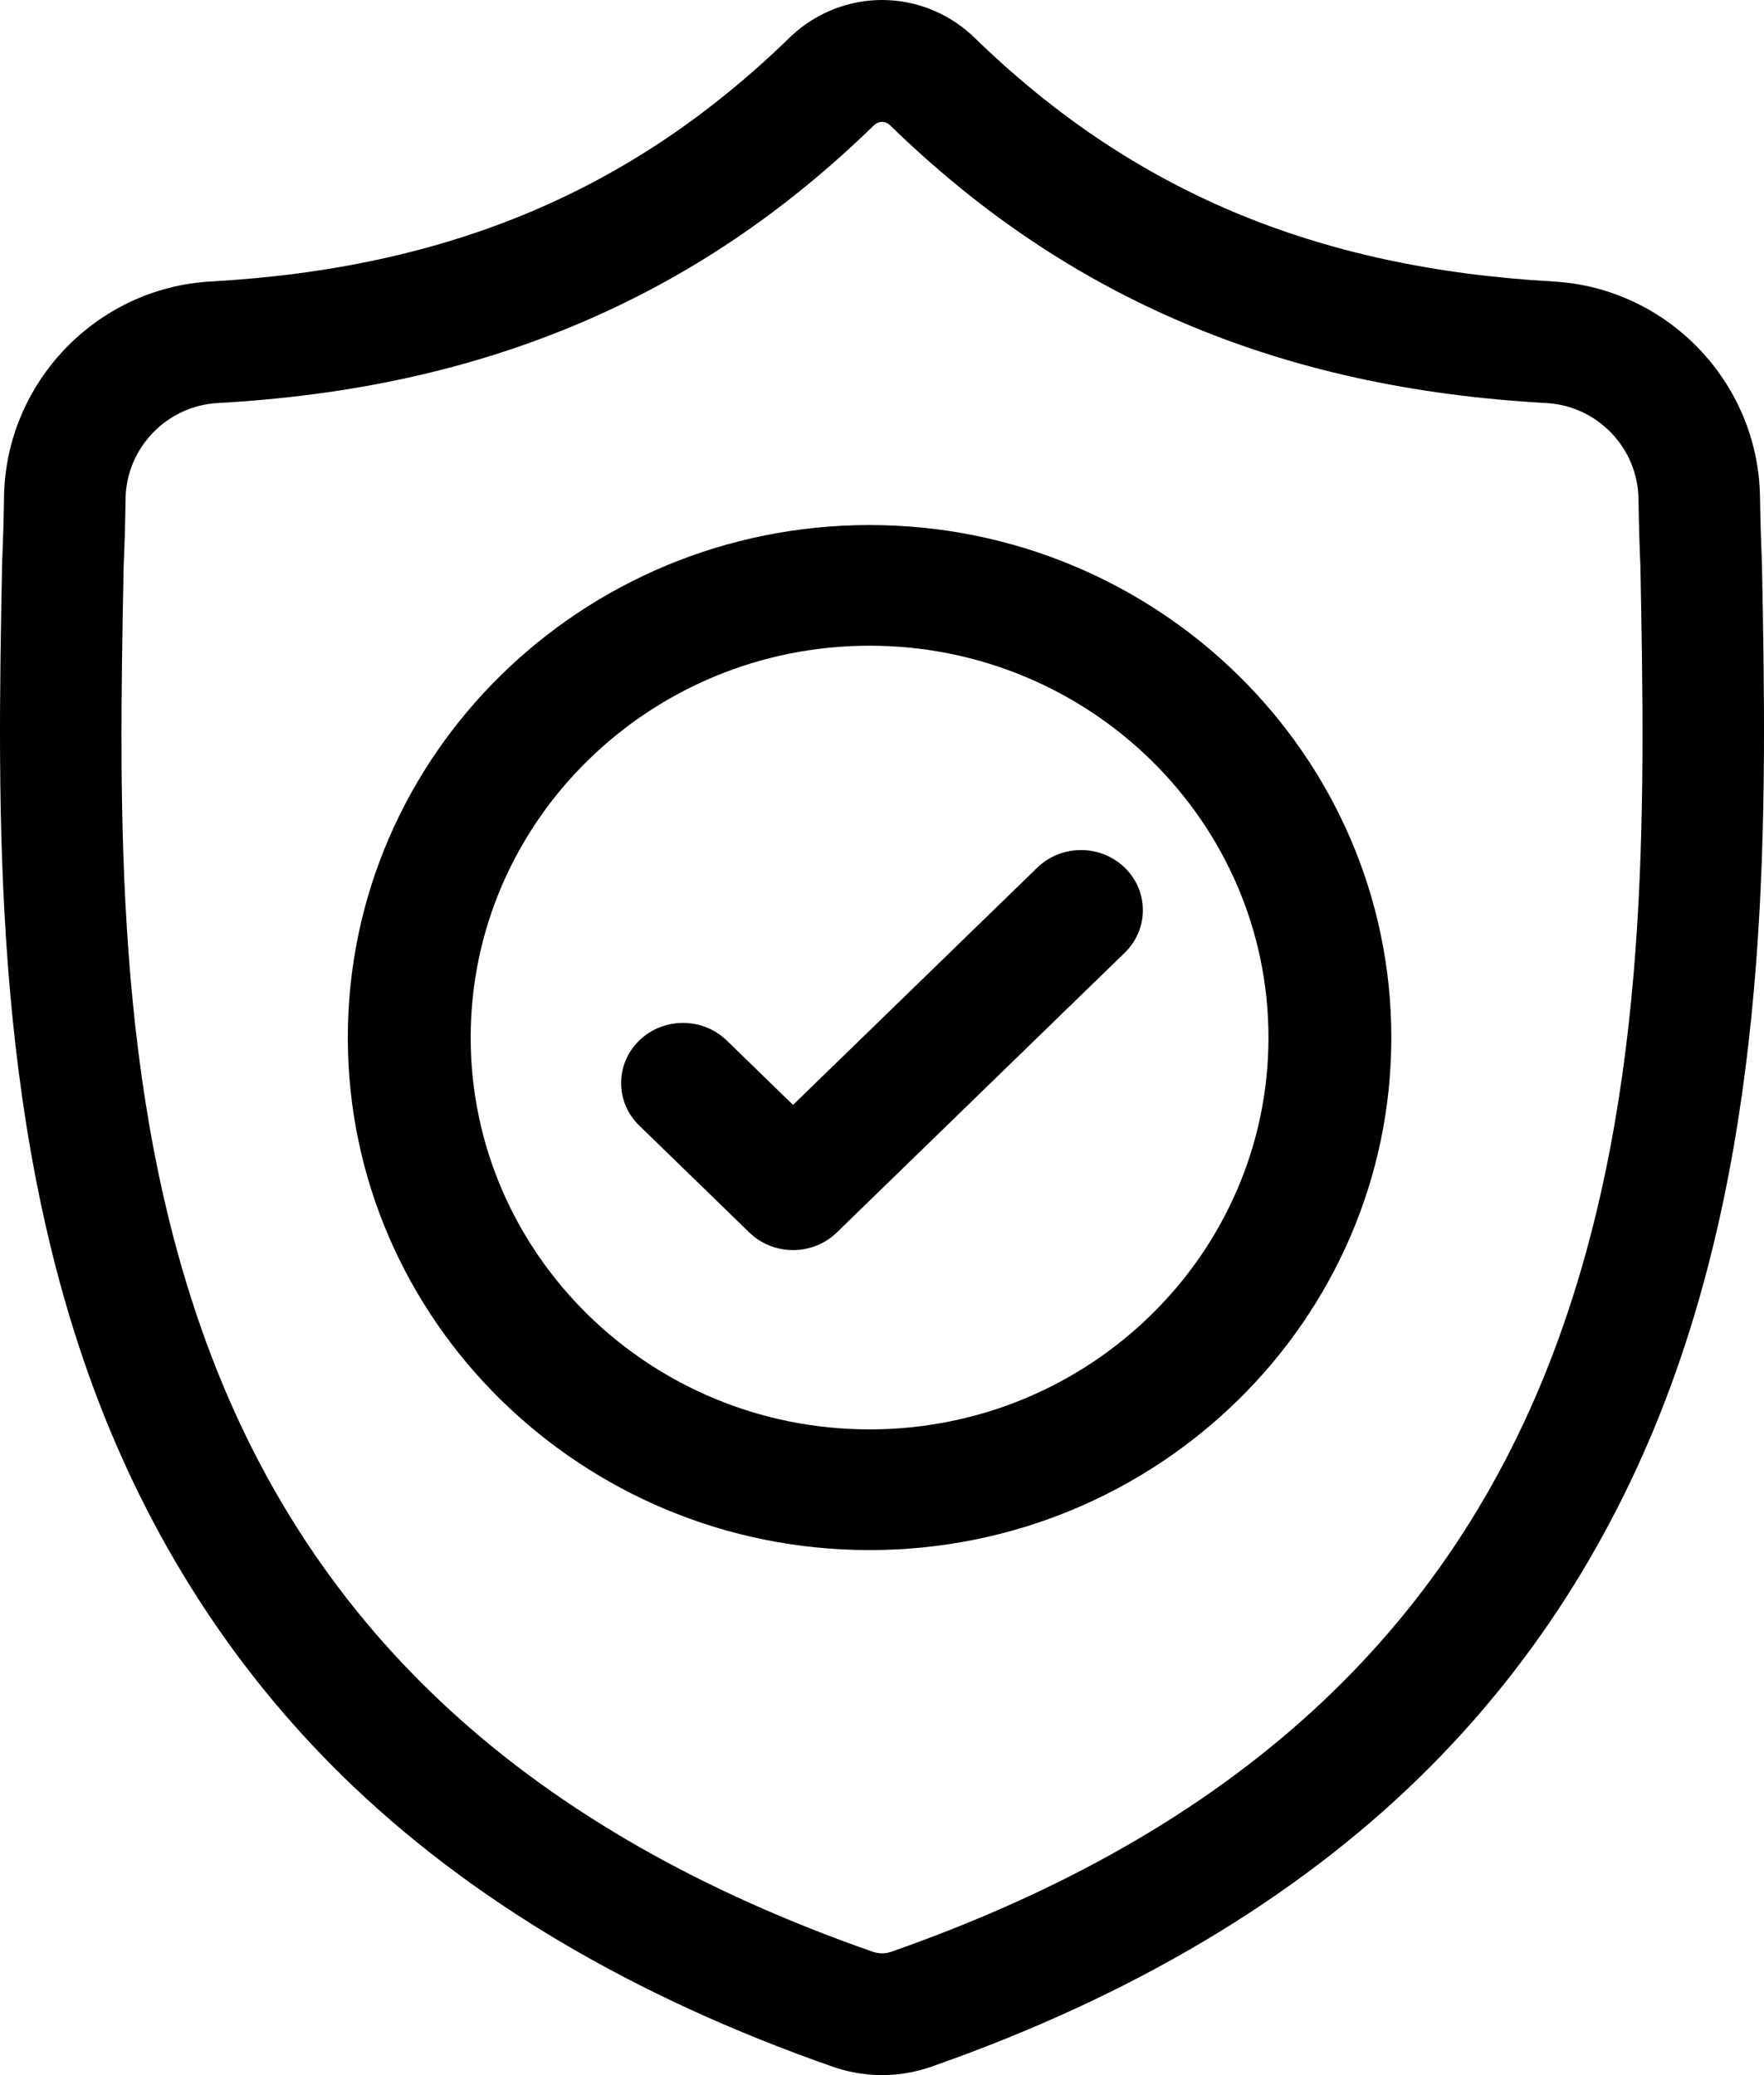 <?xml version="1.0" encoding="UTF-8"?>
<svg width="68px" height="80px" viewBox="0 0 68 80" version="1.1" xmlns="http://www.w3.org/2000/svg" xmlns:xlink="http://www.w3.org/1999/xlink">
    <title>shield</title>
    <g id="Page-1" stroke="none" stroke-width="1" fill="none" fill-rule="evenodd">
        <g id="Hakkımızda" transform="translate(-326, -1042)" fill="#000000" fill-rule="nonzero">
            <g id="shield" transform="translate(326, 1042)">
                <path d="M67.921,21.706 L67.918,21.644 C67.884,20.875 67.86,20.062 67.846,19.158 C67.781,14.747 64.281,11.098 59.878,10.852 C50.696,10.338 43.594,7.339 37.525,1.413 L37.474,1.364 C35.494,-0.455 32.508,-0.455 30.528,1.364 L30.476,1.413 C24.408,7.339 17.305,10.338 8.124,10.852 C3.721,11.098 0.221,14.747 0.155,19.158 C0.142,20.057 0.118,20.87 0.083,21.644 L0.08,21.788 C-0.099,31.168 -0.32,42.841 3.577,53.436 C5.721,59.262 8.967,64.327 13.225,68.49 C18.074,73.231 24.426,76.995 32.104,79.677 C32.354,79.764 32.613,79.835 32.877,79.888 C33.25,79.963 33.626,80 34.001,80 C34.376,80 34.752,79.963 35.124,79.888 C35.389,79.835 35.65,79.764 35.901,79.676 C43.57,76.989 49.915,73.223 54.76,68.483 C59.016,64.318 62.262,59.252 64.407,53.425 C68.32,42.798 68.099,31.103 67.921,21.706 Z M60.011,51.801 C55.9,62.968 47.508,70.637 34.355,75.245 C34.308,75.261 34.258,75.275 34.206,75.285 C34.07,75.312 33.932,75.312 33.794,75.284 C33.743,75.274 33.693,75.261 33.647,75.245 C20.48,70.645 12.082,62.98 7.974,51.813 C4.382,42.047 4.585,31.331 4.765,21.878 L4.766,21.826 C4.803,21.013 4.827,20.162 4.84,19.227 C4.87,17.269 6.427,15.648 8.386,15.539 C13.581,15.249 18.145,14.243 22.339,12.464 C26.528,10.688 30.248,8.184 33.711,4.81 C33.887,4.661 34.115,4.661 34.291,4.81 C37.754,8.184 41.474,10.688 45.662,12.464 C49.856,14.243 54.421,15.249 59.617,15.539 C61.576,15.648 63.133,17.269 63.161,19.228 C63.175,20.168 63.2,21.019 63.236,21.826 C63.415,31.29 63.614,42.014 60.011,51.801 Z" id="Shape"></path>
                <path d="M33.521,20.241 C22.431,20.241 13.408,29.105 13.408,40 C13.408,50.895 22.431,59.759 33.521,59.759 C44.611,59.759 53.634,50.895 53.634,40 C53.634,29.105 44.611,20.241 33.521,20.241 Z M33.521,55.106 C25.042,55.106 18.144,48.33 18.144,40 C18.144,31.67 25.042,24.893 33.521,24.893 C42,24.893 48.898,31.67 48.898,40 C48.898,48.33 42,55.106 33.521,55.106 Z" id="Shape"></path>
                <path d="M39.984,33.451 L30.571,42.596 L28.016,40.114 C27.085,39.209 25.574,39.209 24.642,40.114 C23.711,41.019 23.711,42.487 24.642,43.392 L28.884,47.514 C29.35,47.967 29.961,48.193 30.571,48.193 C31.182,48.193 31.792,47.967 32.258,47.514 L43.358,36.729 C44.289,35.823 44.289,34.355 43.358,33.451 C42.426,32.545 40.915,32.545 39.984,33.451 Z" id="Path"></path>
            </g>
        </g>
    </g>
</svg>